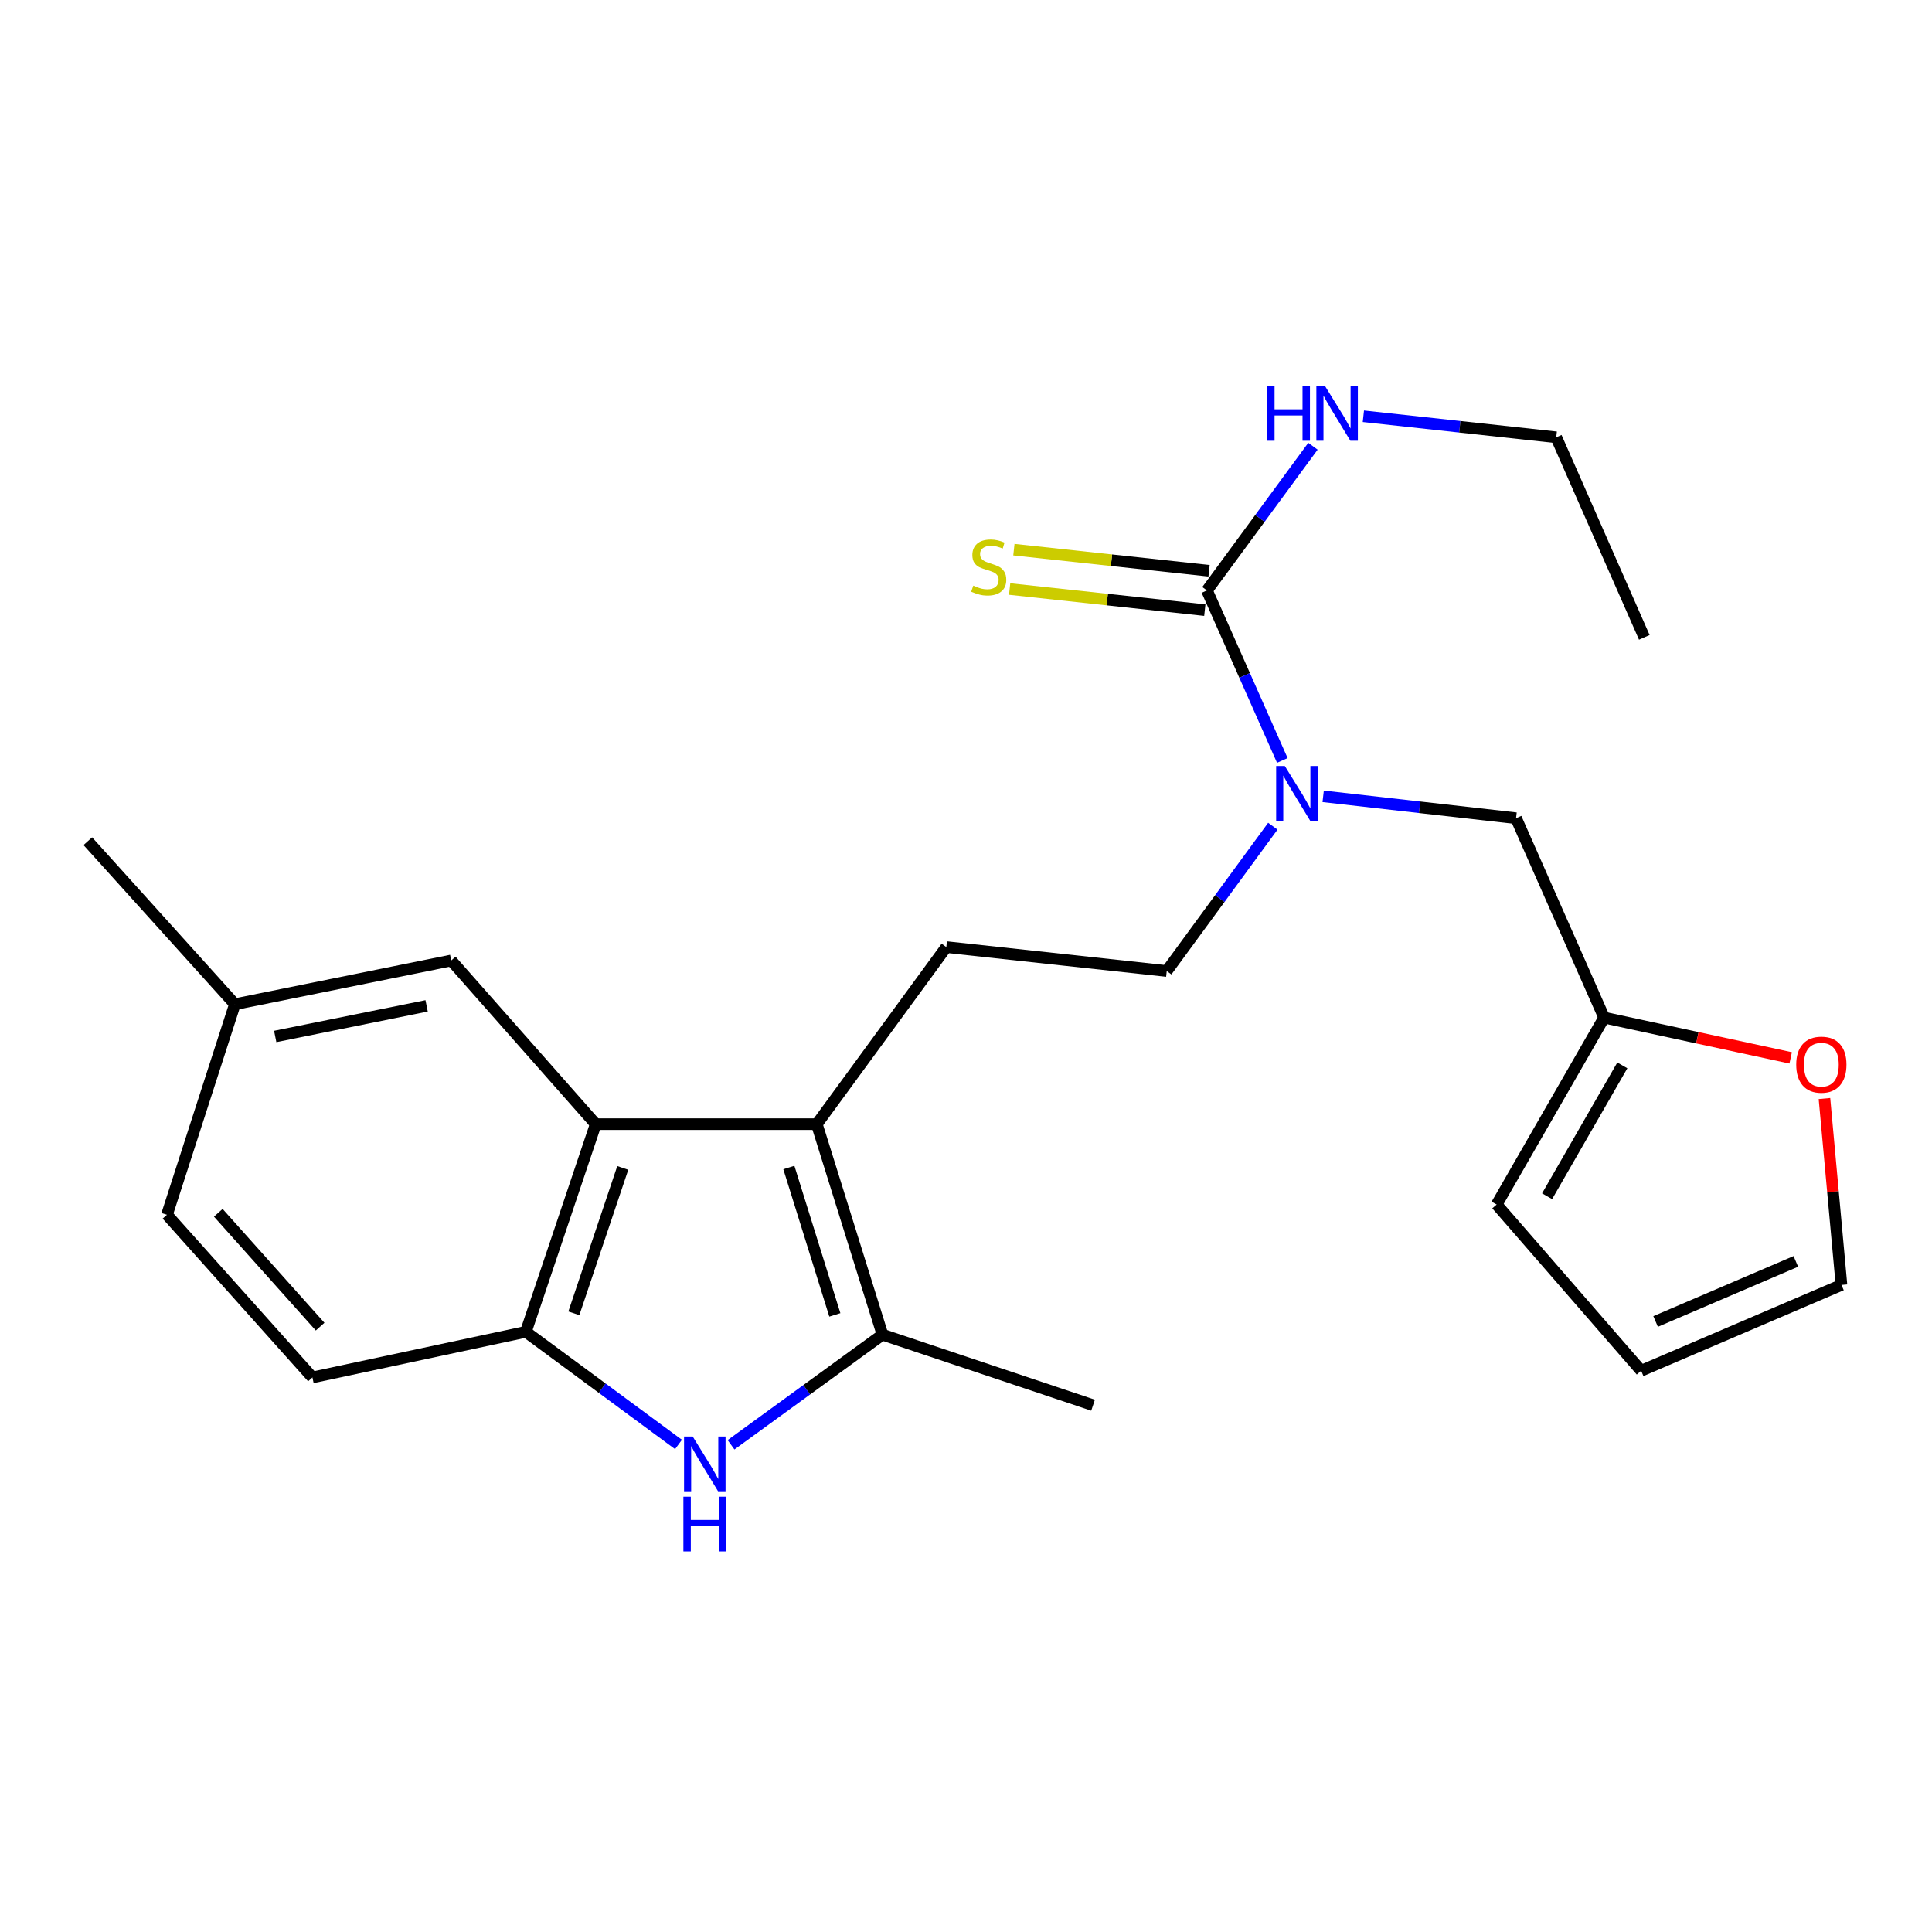 <?xml version='1.0' encoding='iso-8859-1'?>
<svg version='1.1' baseProfile='full'
              xmlns='http://www.w3.org/2000/svg'
                      xmlns:rdkit='http://www.rdkit.org/xml'
                      xmlns:xlink='http://www.w3.org/1999/xlink'
                  xml:space='preserve'
width='1000px' height='1000px' viewBox='0 0 1000 1000'>
<!-- END OF HEADER -->
<rect style='opacity:1.0;fill:#FFFFFF;stroke:none' width='1000' height='1000' x='0' y='0'> </rect>
<path class='bond-1' d='M 422.773,581.858 L 456.778,690.83' style='fill:none;fill-rule:evenodd;stroke:#000000;stroke-width:6px;stroke-linecap:butt;stroke-linejoin:miter;stroke-opacity:1' />
<path class='bond-1' d='M 408.312,604.308 L 432.115,680.589' style='fill:none;fill-rule:evenodd;stroke:#000000;stroke-width:6px;stroke-linecap:butt;stroke-linejoin:miter;stroke-opacity:1' />
<path class='bond-2' d='M 422.773,581.858 L 308.346,581.858' style='fill:none;fill-rule:evenodd;stroke:#000000;stroke-width:6px;stroke-linecap:butt;stroke-linejoin:miter;stroke-opacity:1' />
<path class='bond-6' d='M 422.773,581.858 L 489.816,490.212' style='fill:none;fill-rule:evenodd;stroke:#000000;stroke-width:6px;stroke-linecap:butt;stroke-linejoin:miter;stroke-opacity:1' />
<path class='bond-0' d='M 378.385,747.827 L 417.582,719.329' style='fill:none;fill-rule:evenodd;stroke:#0000FF;stroke-width:6px;stroke-linecap:butt;stroke-linejoin:miter;stroke-opacity:1' />
<path class='bond-0' d='M 417.582,719.329 L 456.778,690.83' style='fill:none;fill-rule:evenodd;stroke:#000000;stroke-width:6px;stroke-linecap:butt;stroke-linejoin:miter;stroke-opacity:1' />
<path class='bond-24' d='M 351.185,747.656 L 311.681,718.509' style='fill:none;fill-rule:evenodd;stroke:#0000FF;stroke-width:6px;stroke-linecap:butt;stroke-linejoin:miter;stroke-opacity:1' />
<path class='bond-24' d='M 311.681,718.509 L 272.178,689.362' style='fill:none;fill-rule:evenodd;stroke:#000000;stroke-width:6px;stroke-linecap:butt;stroke-linejoin:miter;stroke-opacity:1' />
<path class='bond-20' d='M 456.778,690.83 L 565.762,727.329' style='fill:none;fill-rule:evenodd;stroke:#000000;stroke-width:6px;stroke-linecap:butt;stroke-linejoin:miter;stroke-opacity:1' />
<path class='bond-3' d='M 308.346,581.858 L 272.178,689.362' style='fill:none;fill-rule:evenodd;stroke:#000000;stroke-width:6px;stroke-linecap:butt;stroke-linejoin:miter;stroke-opacity:1' />
<path class='bond-3' d='M 322.344,604.518 L 297.025,679.771' style='fill:none;fill-rule:evenodd;stroke:#000000;stroke-width:6px;stroke-linecap:butt;stroke-linejoin:miter;stroke-opacity:1' />
<path class='bond-11' d='M 308.346,581.858 L 233.55,497.145' style='fill:none;fill-rule:evenodd;stroke:#000000;stroke-width:6px;stroke-linecap:butt;stroke-linejoin:miter;stroke-opacity:1' />
<path class='bond-15' d='M 272.178,689.362 L 161.714,712.962' style='fill:none;fill-rule:evenodd;stroke:#000000;stroke-width:6px;stroke-linecap:butt;stroke-linejoin:miter;stroke-opacity:1' />
<path class='bond-4' d='M 624.712,305.612 L 644.217,349.607' style='fill:none;fill-rule:evenodd;stroke:#000000;stroke-width:6px;stroke-linecap:butt;stroke-linejoin:miter;stroke-opacity:1' />
<path class='bond-4' d='M 644.217,349.607 L 663.723,393.602' style='fill:none;fill-rule:evenodd;stroke:#0000FF;stroke-width:6px;stroke-linecap:butt;stroke-linejoin:miter;stroke-opacity:1' />
<path class='bond-8' d='M 625.813,295.425 L 575.3,289.962' style='fill:none;fill-rule:evenodd;stroke:#000000;stroke-width:6px;stroke-linecap:butt;stroke-linejoin:miter;stroke-opacity:1' />
<path class='bond-8' d='M 575.3,289.962 L 524.787,284.498' style='fill:none;fill-rule:evenodd;stroke:#CCCC00;stroke-width:6px;stroke-linecap:butt;stroke-linejoin:miter;stroke-opacity:1' />
<path class='bond-8' d='M 623.61,315.798 L 573.097,310.335' style='fill:none;fill-rule:evenodd;stroke:#000000;stroke-width:6px;stroke-linecap:butt;stroke-linejoin:miter;stroke-opacity:1' />
<path class='bond-8' d='M 573.097,310.335 L 522.584,304.872' style='fill:none;fill-rule:evenodd;stroke:#CCCC00;stroke-width:6px;stroke-linecap:butt;stroke-linejoin:miter;stroke-opacity:1' />
<path class='bond-17' d='M 624.712,305.612 L 652.148,268.296' style='fill:none;fill-rule:evenodd;stroke:#000000;stroke-width:6px;stroke-linecap:butt;stroke-linejoin:miter;stroke-opacity:1' />
<path class='bond-17' d='M 652.148,268.296 L 679.584,230.981' style='fill:none;fill-rule:evenodd;stroke:#0000FF;stroke-width:6px;stroke-linecap:butt;stroke-linejoin:miter;stroke-opacity:1' />
<path class='bond-5' d='M 658.813,427.644 L 631.357,465.121' style='fill:none;fill-rule:evenodd;stroke:#0000FF;stroke-width:6px;stroke-linecap:butt;stroke-linejoin:miter;stroke-opacity:1' />
<path class='bond-5' d='M 631.357,465.121 L 603.901,502.598' style='fill:none;fill-rule:evenodd;stroke:#000000;stroke-width:6px;stroke-linecap:butt;stroke-linejoin:miter;stroke-opacity:1' />
<path class='bond-9' d='M 684.869,412.177 L 734.789,417.843' style='fill:none;fill-rule:evenodd;stroke:#0000FF;stroke-width:6px;stroke-linecap:butt;stroke-linejoin:miter;stroke-opacity:1' />
<path class='bond-9' d='M 734.789,417.843 L 784.71,423.51' style='fill:none;fill-rule:evenodd;stroke:#000000;stroke-width:6px;stroke-linecap:butt;stroke-linejoin:miter;stroke-opacity:1' />
<path class='bond-12' d='M 489.816,490.212 L 603.901,502.598' style='fill:none;fill-rule:evenodd;stroke:#000000;stroke-width:6px;stroke-linecap:butt;stroke-linejoin:miter;stroke-opacity:1' />
<path class='bond-7' d='M 830.294,526.711 L 784.71,423.51' style='fill:none;fill-rule:evenodd;stroke:#000000;stroke-width:6px;stroke-linecap:butt;stroke-linejoin:miter;stroke-opacity:1' />
<path class='bond-10' d='M 830.294,526.711 L 878.573,537.133' style='fill:none;fill-rule:evenodd;stroke:#000000;stroke-width:6px;stroke-linecap:butt;stroke-linejoin:miter;stroke-opacity:1' />
<path class='bond-10' d='M 878.573,537.133 L 926.852,547.555' style='fill:none;fill-rule:evenodd;stroke:#FF0000;stroke-width:6px;stroke-linecap:butt;stroke-linejoin:miter;stroke-opacity:1' />
<path class='bond-13' d='M 830.294,526.711 L 774.657,623.468' style='fill:none;fill-rule:evenodd;stroke:#000000;stroke-width:6px;stroke-linecap:butt;stroke-linejoin:miter;stroke-opacity:1' />
<path class='bond-13' d='M 839.713,551.439 L 800.768,619.169' style='fill:none;fill-rule:evenodd;stroke:#000000;stroke-width:6px;stroke-linecap:butt;stroke-linejoin:miter;stroke-opacity:1' />
<path class='bond-14' d='M 944.337,568.607 L 948.74,616.843' style='fill:none;fill-rule:evenodd;stroke:#FF0000;stroke-width:6px;stroke-linecap:butt;stroke-linejoin:miter;stroke-opacity:1' />
<path class='bond-14' d='M 948.74,616.843 L 953.144,665.079' style='fill:none;fill-rule:evenodd;stroke:#000000;stroke-width:6px;stroke-linecap:butt;stroke-linejoin:miter;stroke-opacity:1' />
<path class='bond-18' d='M 233.55,497.145 L 121.594,519.778' style='fill:none;fill-rule:evenodd;stroke:#000000;stroke-width:6px;stroke-linecap:butt;stroke-linejoin:miter;stroke-opacity:1' />
<path class='bond-18' d='M 220.817,520.626 L 142.448,536.469' style='fill:none;fill-rule:evenodd;stroke:#000000;stroke-width:6px;stroke-linecap:butt;stroke-linejoin:miter;stroke-opacity:1' />
<path class='bond-16' d='M 774.657,623.468 L 849.454,709.501' style='fill:none;fill-rule:evenodd;stroke:#000000;stroke-width:6px;stroke-linecap:butt;stroke-linejoin:miter;stroke-opacity:1' />
<path class='bond-26' d='M 953.144,665.079 L 849.454,709.501' style='fill:none;fill-rule:evenodd;stroke:#000000;stroke-width:6px;stroke-linecap:butt;stroke-linejoin:miter;stroke-opacity:1' />
<path class='bond-26' d='M 929.521,652.906 L 856.938,684.001' style='fill:none;fill-rule:evenodd;stroke:#000000;stroke-width:6px;stroke-linecap:butt;stroke-linejoin:miter;stroke-opacity:1' />
<path class='bond-25' d='M 161.714,712.962 L 86.416,628.762' style='fill:none;fill-rule:evenodd;stroke:#000000;stroke-width:6px;stroke-linecap:butt;stroke-linejoin:miter;stroke-opacity:1' />
<path class='bond-25' d='M 165.694,686.672 L 112.986,627.732' style='fill:none;fill-rule:evenodd;stroke:#000000;stroke-width:6px;stroke-linecap:butt;stroke-linejoin:miter;stroke-opacity:1' />
<path class='bond-21' d='M 705.678,215.46 L 755.594,220.906' style='fill:none;fill-rule:evenodd;stroke:#0000FF;stroke-width:6px;stroke-linecap:butt;stroke-linejoin:miter;stroke-opacity:1' />
<path class='bond-21' d='M 755.594,220.906 L 805.51,226.352' style='fill:none;fill-rule:evenodd;stroke:#000000;stroke-width:6px;stroke-linecap:butt;stroke-linejoin:miter;stroke-opacity:1' />
<path class='bond-19' d='M 121.594,519.778 L 86.416,628.762' style='fill:none;fill-rule:evenodd;stroke:#000000;stroke-width:6px;stroke-linecap:butt;stroke-linejoin:miter;stroke-opacity:1' />
<path class='bond-22' d='M 121.594,519.778 L 45.455,435.407' style='fill:none;fill-rule:evenodd;stroke:#000000;stroke-width:6px;stroke-linecap:butt;stroke-linejoin:miter;stroke-opacity:1' />
<path class='bond-23' d='M 805.51,226.352 L 851.093,329.895' style='fill:none;fill-rule:evenodd;stroke:#000000;stroke-width:6px;stroke-linecap:butt;stroke-linejoin:miter;stroke-opacity:1' />
<path  class='atom-1' d='M 358.542 743.543
L 367.822 758.543
Q 368.742 760.023, 370.222 762.703
Q 371.702 765.383, 371.782 765.543
L 371.782 743.543
L 375.542 743.543
L 375.542 771.863
L 371.662 771.863
L 361.702 755.463
Q 360.542 753.543, 359.302 751.343
Q 358.102 749.143, 357.742 748.463
L 357.742 771.863
L 354.062 771.863
L 354.062 743.543
L 358.542 743.543
' fill='#0000FF'/>
<path  class='atom-1' d='M 353.722 774.695
L 357.562 774.695
L 357.562 786.735
L 372.042 786.735
L 372.042 774.695
L 375.882 774.695
L 375.882 803.015
L 372.042 803.015
L 372.042 789.935
L 357.562 789.935
L 357.562 803.015
L 353.722 803.015
L 353.722 774.695
' fill='#0000FF'/>
<path  class='atom-6' d='M 665.014 396.474
L 674.294 411.474
Q 675.214 412.954, 676.694 415.634
Q 678.174 418.314, 678.254 418.474
L 678.254 396.474
L 682.014 396.474
L 682.014 424.794
L 678.134 424.794
L 668.174 408.394
Q 667.014 406.474, 665.774 404.274
Q 664.574 402.074, 664.214 401.394
L 664.214 424.794
L 660.534 424.794
L 660.534 396.474
L 665.014 396.474
' fill='#0000FF'/>
<path  class='atom-9' d='M 503.766 303.116
Q 504.086 303.236, 505.406 303.796
Q 506.726 304.356, 508.166 304.716
Q 509.646 305.036, 511.086 305.036
Q 513.766 305.036, 515.326 303.756
Q 516.886 302.436, 516.886 300.156
Q 516.886 298.596, 516.086 297.636
Q 515.326 296.676, 514.126 296.156
Q 512.926 295.636, 510.926 295.036
Q 508.406 294.276, 506.886 293.556
Q 505.406 292.836, 504.326 291.316
Q 503.286 289.796, 503.286 287.236
Q 503.286 283.676, 505.686 281.476
Q 508.126 279.276, 512.926 279.276
Q 516.206 279.276, 519.926 280.836
L 519.006 283.916
Q 515.606 282.516, 513.046 282.516
Q 510.286 282.516, 508.766 283.676
Q 507.246 284.796, 507.286 286.756
Q 507.286 288.276, 508.046 289.196
Q 508.846 290.116, 509.966 290.636
Q 511.126 291.156, 513.046 291.756
Q 515.606 292.556, 517.126 293.356
Q 518.646 294.156, 519.726 295.796
Q 520.846 297.396, 520.846 300.156
Q 520.846 304.076, 518.206 306.196
Q 515.606 308.276, 511.246 308.276
Q 508.726 308.276, 506.806 307.716
Q 504.926 307.196, 502.686 306.276
L 503.766 303.116
' fill='#CCCC00'/>
<path  class='atom-11' d='M 929.728 551.063
Q 929.728 544.263, 933.088 540.463
Q 936.448 536.663, 942.728 536.663
Q 949.008 536.663, 952.368 540.463
Q 955.728 544.263, 955.728 551.063
Q 955.728 557.943, 952.328 561.863
Q 948.928 565.743, 942.728 565.743
Q 936.488 565.743, 933.088 561.863
Q 929.728 557.983, 929.728 551.063
M 942.728 562.543
Q 947.048 562.543, 949.368 559.663
Q 951.728 556.743, 951.728 551.063
Q 951.728 545.503, 949.368 542.703
Q 947.048 539.863, 942.728 539.863
Q 938.408 539.863, 936.048 542.663
Q 933.728 545.463, 933.728 551.063
Q 933.728 556.783, 936.048 559.663
Q 938.408 562.543, 942.728 562.543
' fill='#FF0000'/>
<path  class='atom-18' d='M 655.865 199.817
L 659.705 199.817
L 659.705 211.857
L 674.185 211.857
L 674.185 199.817
L 678.025 199.817
L 678.025 228.137
L 674.185 228.137
L 674.185 215.057
L 659.705 215.057
L 659.705 228.137
L 655.865 228.137
L 655.865 199.817
' fill='#0000FF'/>
<path  class='atom-18' d='M 685.825 199.817
L 695.105 214.817
Q 696.025 216.297, 697.505 218.977
Q 698.985 221.657, 699.065 221.817
L 699.065 199.817
L 702.825 199.817
L 702.825 228.137
L 698.945 228.137
L 688.985 211.737
Q 687.825 209.817, 686.585 207.617
Q 685.385 205.417, 685.025 204.737
L 685.025 228.137
L 681.345 228.137
L 681.345 199.817
L 685.825 199.817
' fill='#0000FF'/>
</svg>
